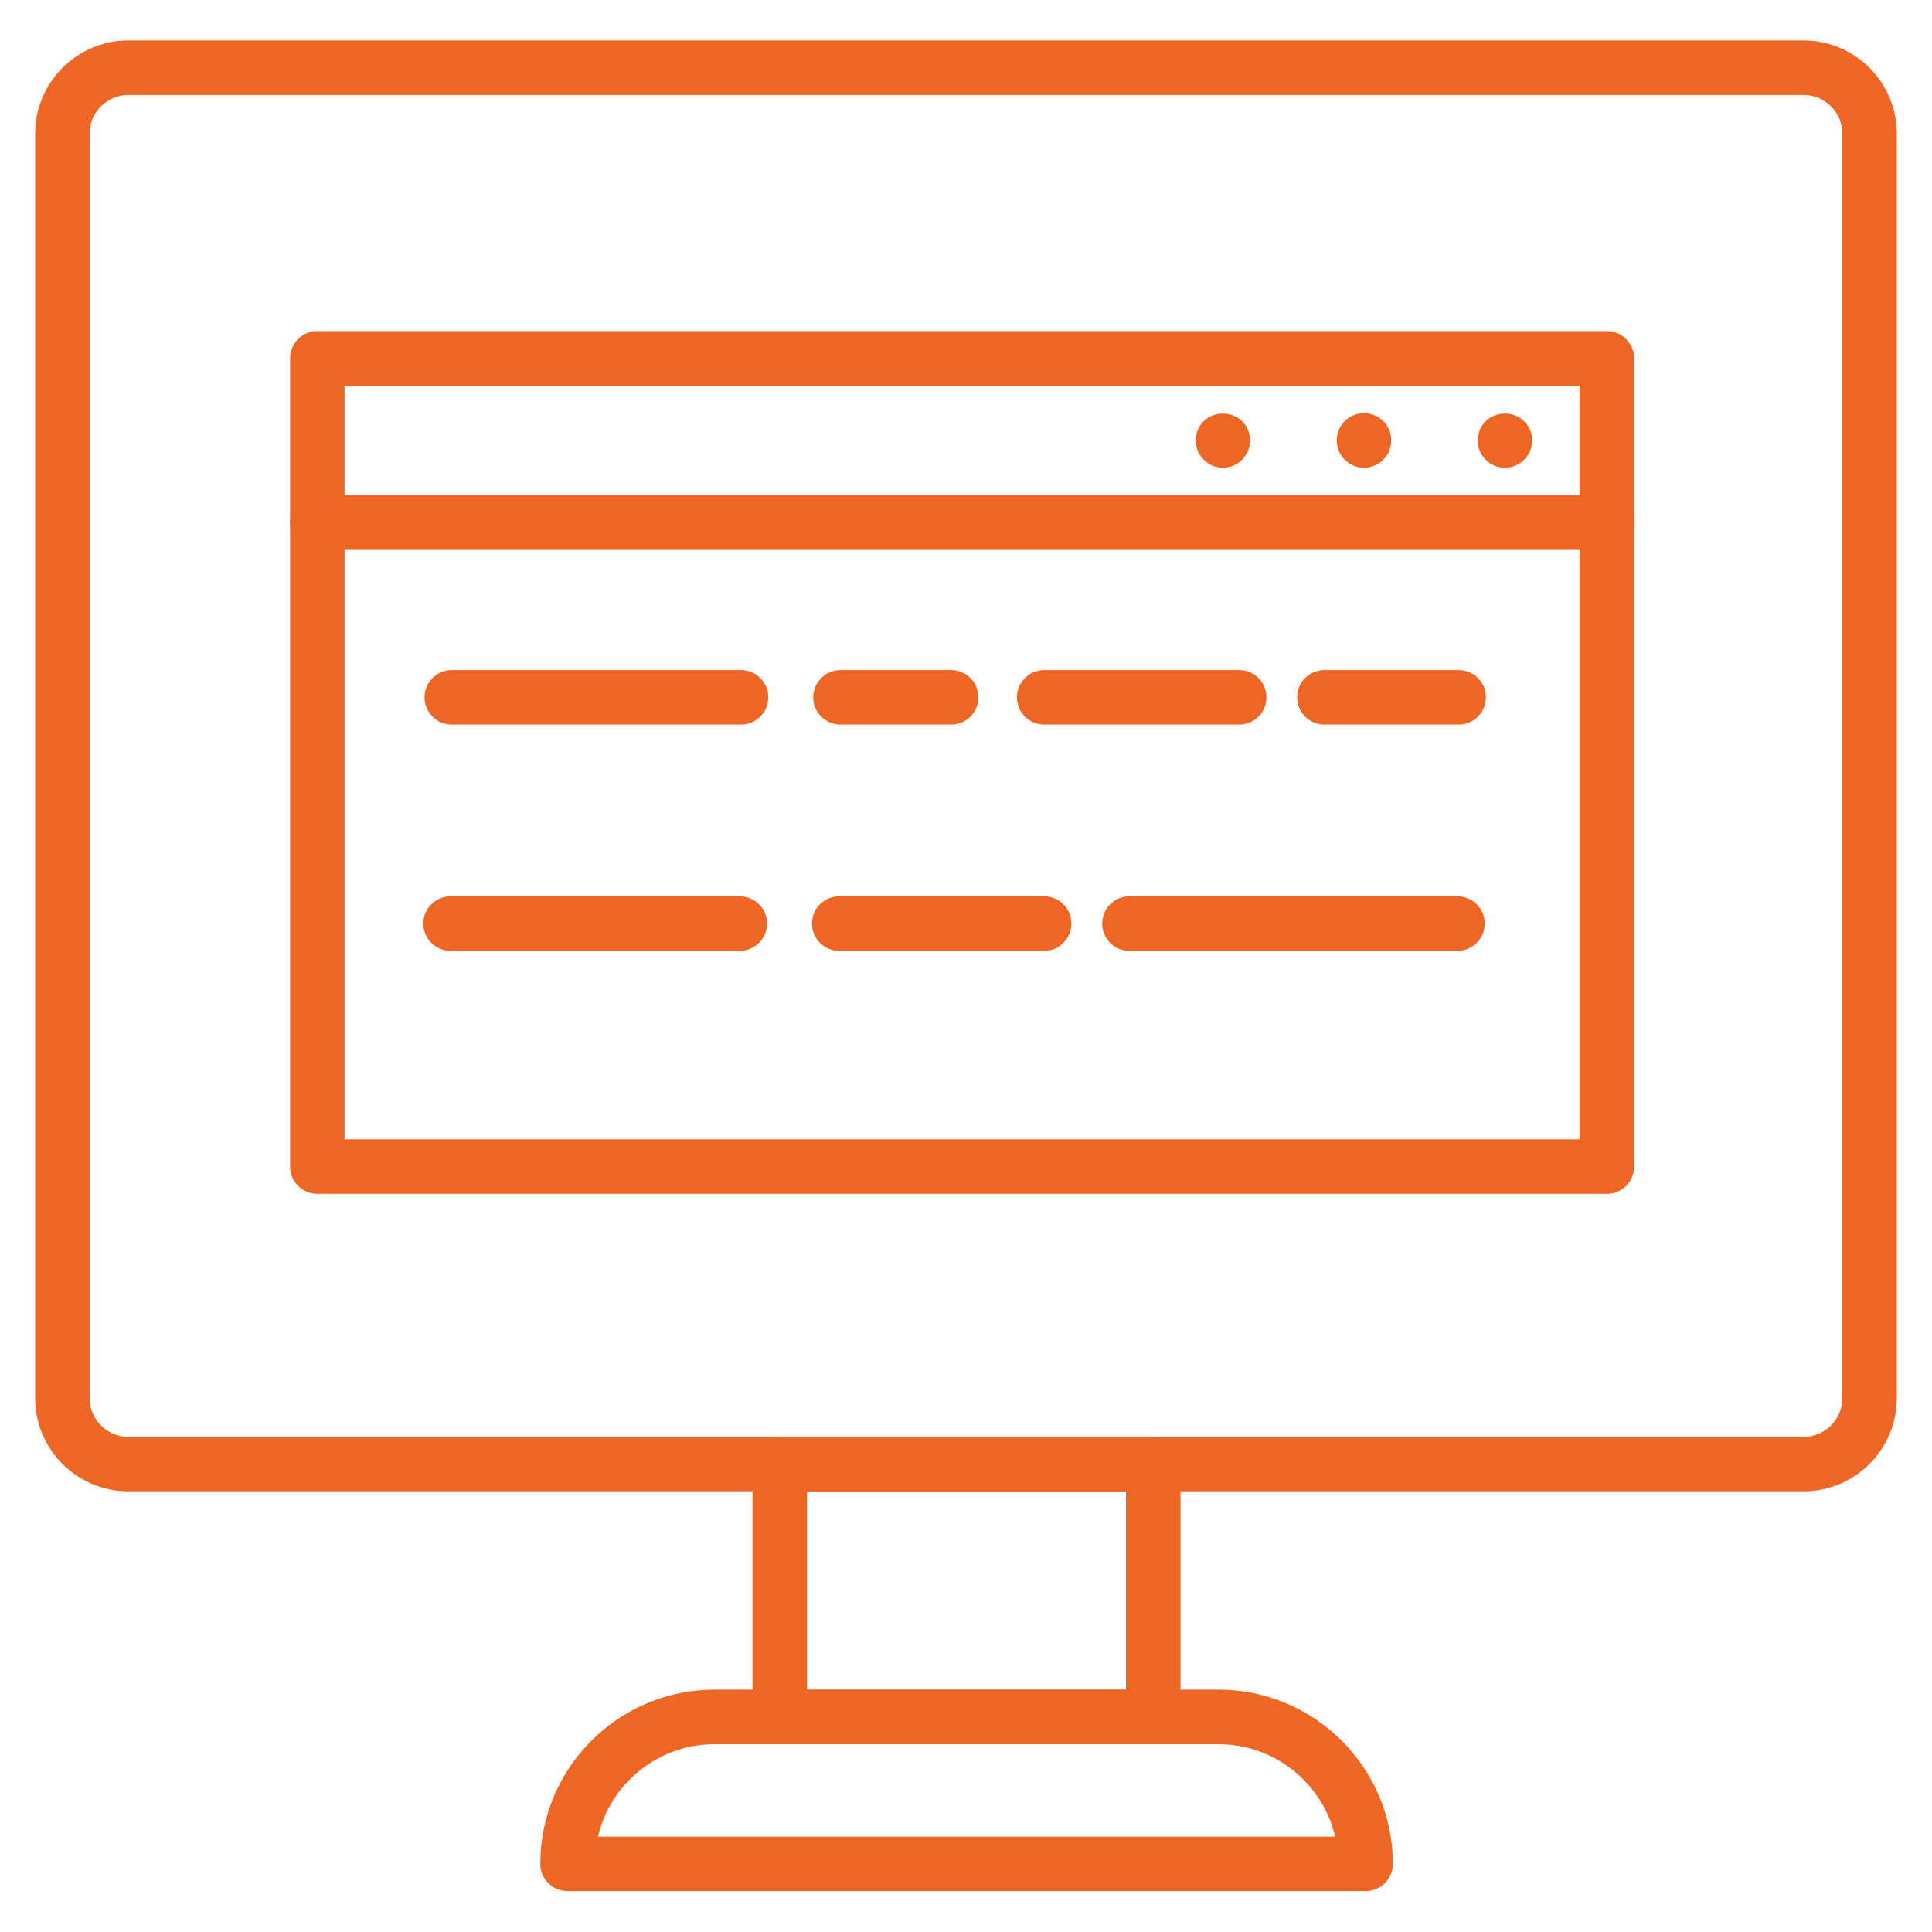 <?xml version="1.0" encoding="UTF-8"?>
<svg xmlns="http://www.w3.org/2000/svg" id="simulated_software_applications" data-name="simulated software applications" viewBox="0 0 314.65 314.59">
  <defs>
    <style>
      .cls-1 {
        fill: #ee6624;
      }
    </style>
  </defs>
  <path class="cls-1" d="M293.73,242.88H20.91c-8.38,0-15.19-6.81-15.19-15.19V21.78c0-8.38,6.81-15.19,15.19-15.19H293.73c8.38,0,15.19,6.81,15.19,15.19V227.69c0,8.38-6.82,15.19-15.19,15.19ZM20.91,15.46c-3.48,0-6.32,2.83-6.32,6.32V227.69c0,3.48,2.83,6.32,6.32,6.32H293.73c3.48,0,6.32-2.83,6.32-6.32V21.78c0-3.48-2.83-6.32-6.32-6.32H20.91Z"></path>
  <path class="cls-1" d="M187.82,284.07h-60.82c-2.45,0-4.44-1.99-4.44-4.44v-41.18c0-2.45,1.99-4.44,4.44-4.44h60.82c2.45,0,4.44,1.99,4.44,4.44v41.18c0,2.45-1.99,4.44-4.44,4.44Zm-56.38-8.87h51.94v-32.31h-51.94v32.31Z"></path>
  <path class="cls-1" d="M222.4,308H92.43c-2.45,0-4.44-1.99-4.44-4.44,0-15.65,12.73-28.38,28.38-28.38h82.09c15.65,0,28.38,12.73,28.38,28.38,0,2.45-1.99,4.44-4.44,4.44Zm-125.02-8.87h120.07c-2.01-8.62-9.76-15.06-18.99-15.06H116.37c-9.23,0-16.98,6.44-18.99,15.06Z"></path>
  <path class="cls-1" d="M261.69,89.53H51.68c-2.45,0-4.44-1.99-4.44-4.44v-26.73c0-2.45,1.99-4.44,4.44-4.44h210.01c2.45,0,4.44,1.99,4.44,4.44v26.73c0,2.45-1.99,4.44-4.44,4.44Zm-205.57-8.87h201.13v-17.85H56.12v17.85Z"></path>
  <path class="cls-1" d="M261.69,194.43H51.68c-2.45,0-4.44-1.99-4.44-4.44V85.1c0-2.45,1.99-4.44,4.44-4.44h210.01c2.45,0,4.44,1.99,4.44,4.44v104.9c0,2.45-1.99,4.44-4.44,4.44Zm-205.57-8.87h201.13V89.53H56.12v96.02Z"></path>
  <g>
    <path class="cls-1" d="M199.18,76.17c-.59,0-1.15-.12-1.72-.32-.53-.24-1.01-.56-1.42-.98-.41-.42-.74-.89-.98-1.45-.21-.53-.33-1.09-.33-1.69,0-1.18,.47-2.31,1.3-3.13,1.66-1.66,4.61-1.66,6.27,0,.83,.83,1.3,1.95,1.3,3.13s-.47,2.31-1.3,3.14c-.41,.41-.92,.74-1.45,.98-.53,.21-1.09,.32-1.69,.32Z"></path>
    <path class="cls-1" d="M217.7,71.73c0-2.46,1.98-4.44,4.44-4.44h0c2.46,0,4.44,1.98,4.44,4.44h0c0,2.46-1.98,4.44-4.44,4.44h0c-2.46,0-4.44-1.98-4.44-4.44Z"></path>
    <path class="cls-1" d="M245.09,76.17c-.59,0-1.15-.12-1.71-.32-.53-.24-1.01-.56-1.42-.98-.86-.83-1.3-1.95-1.3-3.14s.47-2.31,1.3-3.13c1.66-1.66,4.61-1.66,6.27,0,.83,.83,1.3,1.95,1.3,3.13s-.47,2.31-1.3,3.14c-.41,.41-.89,.74-1.45,.98-.53,.21-1.09,.32-1.69,.32Z"></path>
  </g>
  <path class="cls-1" d="M120.68,118.01h-47.1c-2.45,0-4.44-1.99-4.44-4.44s1.99-4.44,4.44-4.44h47.1c2.45,0,4.44,1.99,4.44,4.44s-1.99,4.44-4.44,4.44Z"></path>
  <path class="cls-1" d="M237.56,118.01h-21.87c-2.45,0-4.44-1.99-4.44-4.44s1.99-4.44,4.44-4.44h21.87c2.45,0,4.44,1.99,4.44,4.44s-1.99,4.44-4.44,4.44Z"></path>
  <path class="cls-1" d="M201.82,118.01h-31.76c-2.45,0-4.44-1.99-4.44-4.44s1.99-4.44,4.44-4.44h31.76c2.45,0,4.44,1.99,4.44,4.44s-1.99,4.44-4.44,4.44Z"></path>
  <path class="cls-1" d="M154.91,118.01h-18.03c-2.45,0-4.44-1.99-4.44-4.44s1.99-4.44,4.44-4.44h18.03c2.45,0,4.44,1.99,4.44,4.44s-1.99,4.44-4.44,4.44Z"></path>
  <path class="cls-1" d="M120.48,154.86h-47.1c-2.45,0-4.44-1.99-4.44-4.44s1.99-4.44,4.44-4.44h47.1c2.45,0,4.44,1.99,4.44,4.44s-1.99,4.44-4.44,4.44Z"></path>
  <path class="cls-1" d="M237.36,154.86h-53.42c-2.45,0-4.44-1.99-4.44-4.44s1.99-4.44,4.44-4.44h53.42c2.45,0,4.44,1.99,4.44,4.44s-1.99,4.44-4.44,4.44Z"></path>
  <path class="cls-1" d="M170.05,154.86h-33.38c-2.45,0-4.44-1.99-4.44-4.44s1.99-4.44,4.44-4.44h33.38c2.45,0,4.44,1.99,4.44,4.44s-1.99,4.44-4.44,4.44Z"></path>
</svg>
